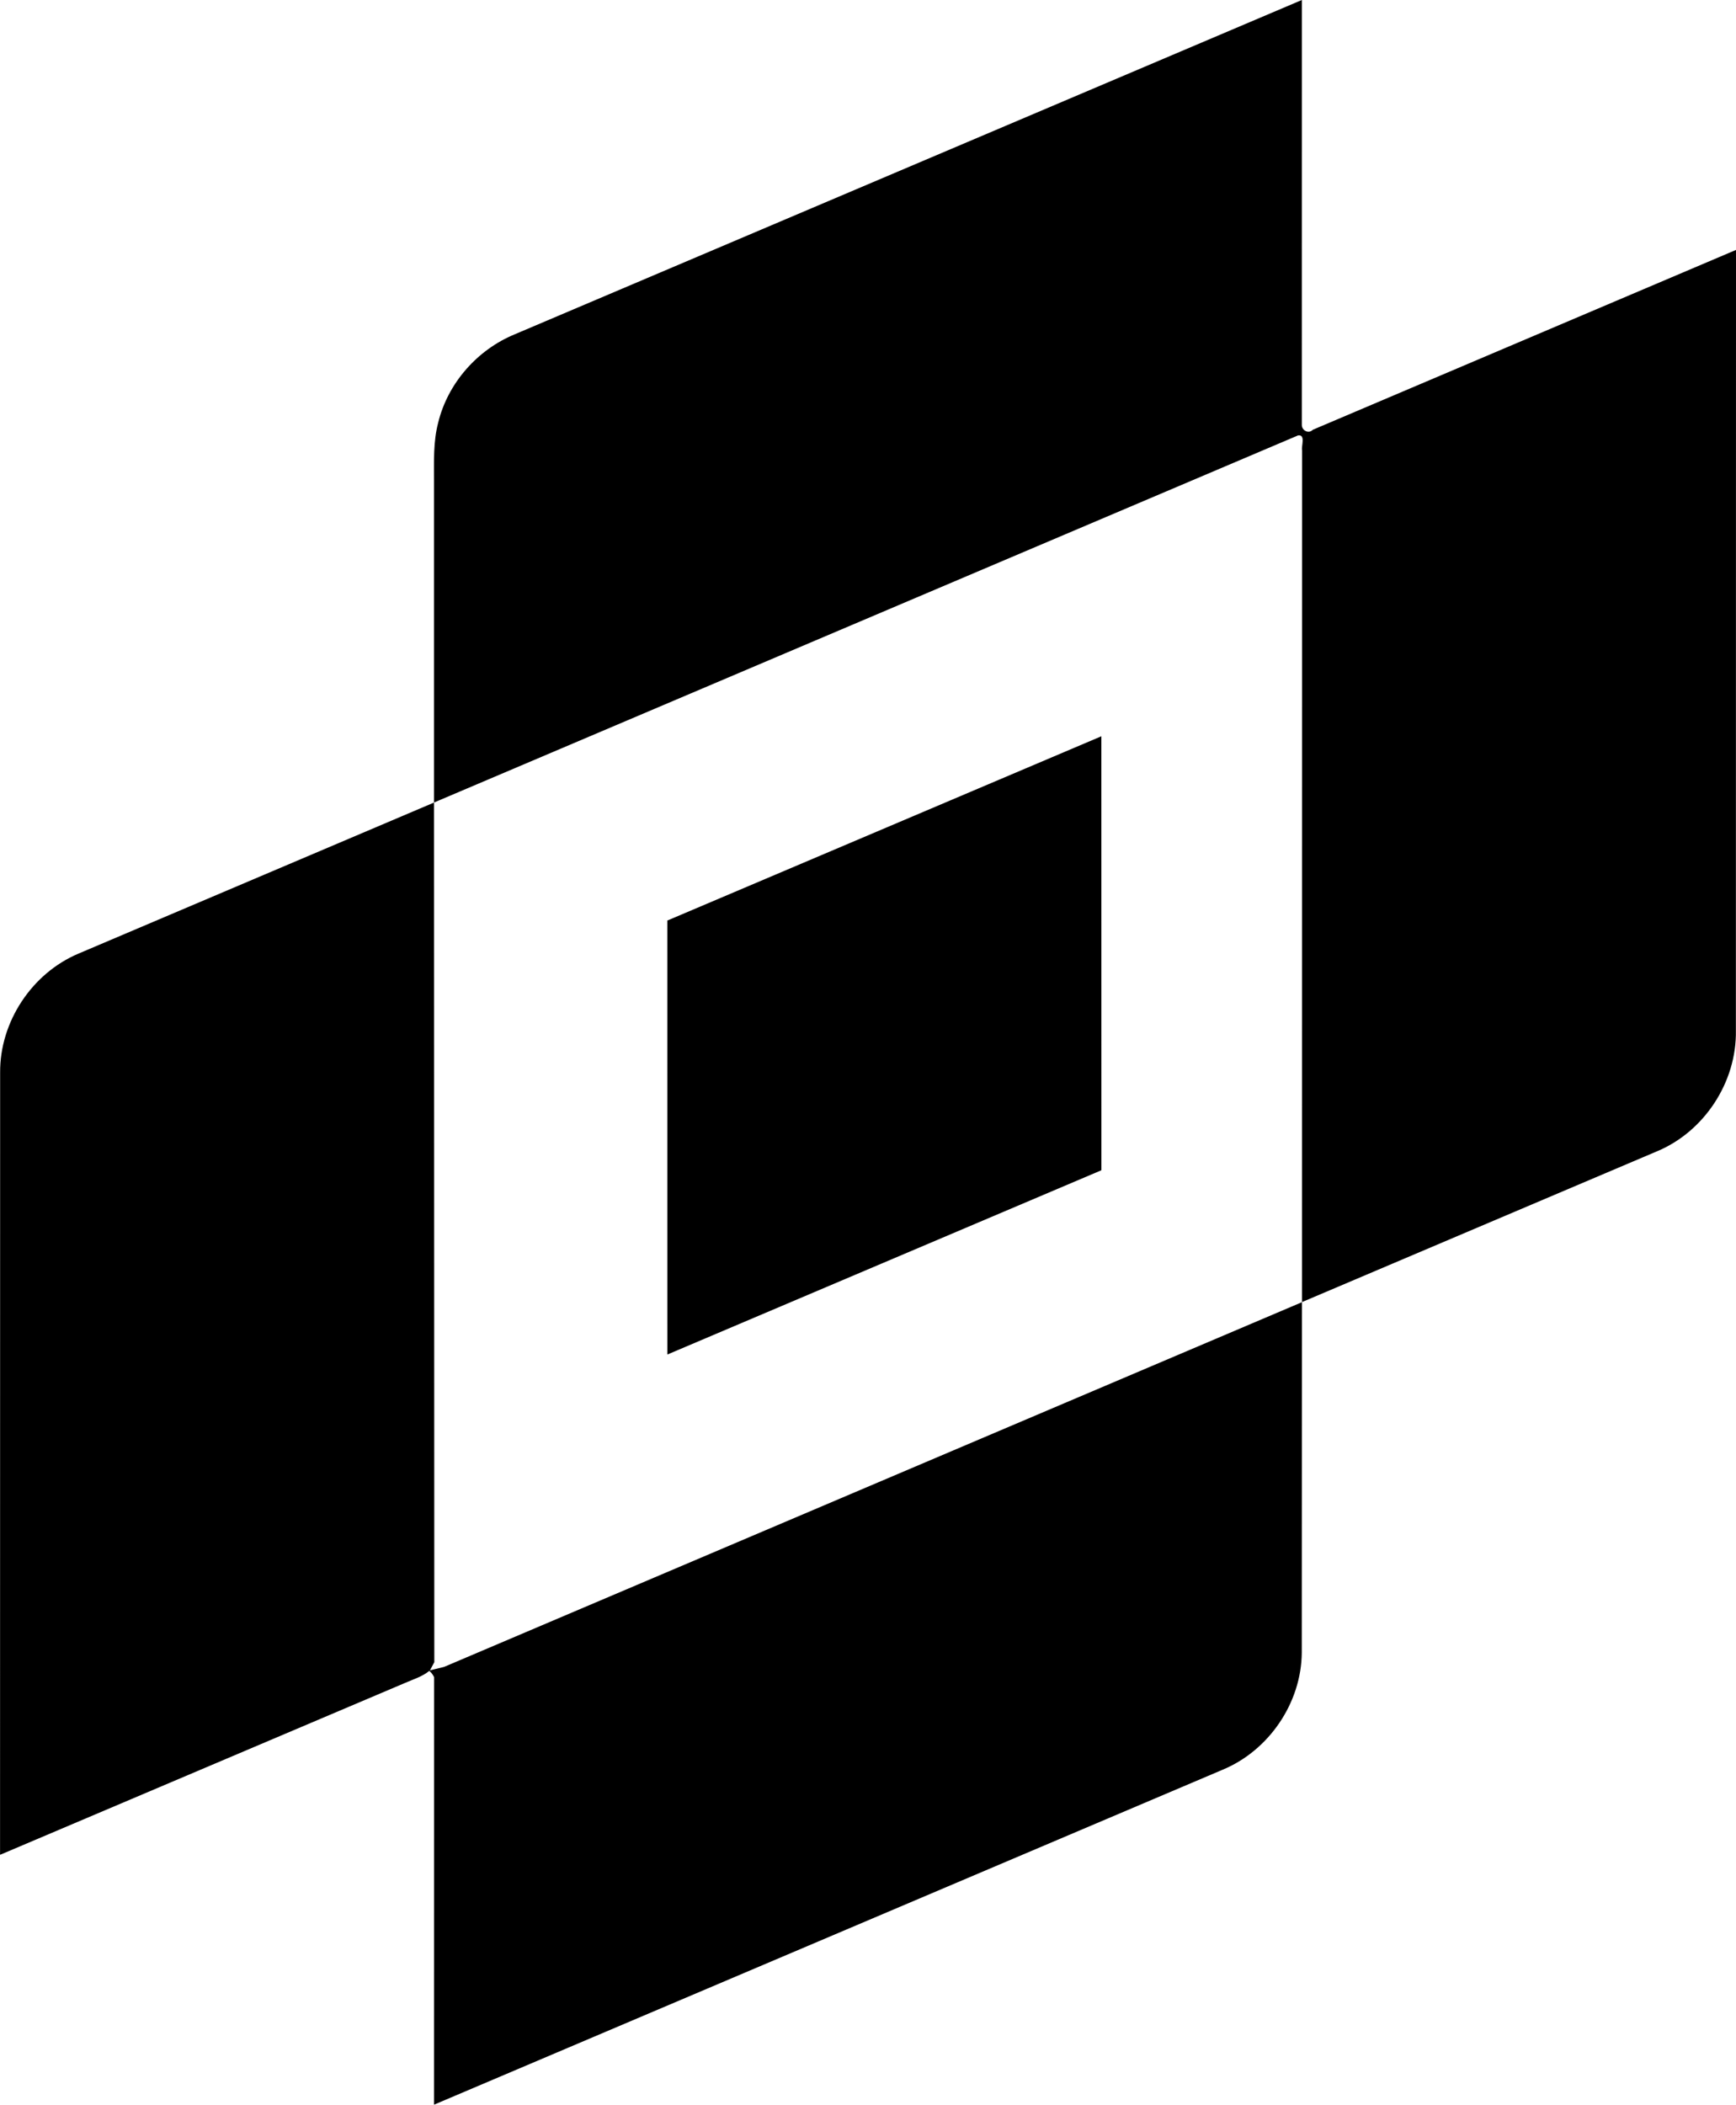 <svg xmlns="http://www.w3.org/2000/svg" width="598.619" height="725.653" viewBox="0 0 448.964 544.24" xmlns:v="https://vecta.io/nano"><path d="M133.114 86.45L336.684 0l-.01 109.82c-.05 1.44 1.72 2.49 2.85 1.31l109.44-46.5-.03 201.85c.24 13.29-8.15 26.14-20.42 31.24l-91.79 38.98.03-220.25c-.26-1.13.98-4.12-1.05-3.86l-223.46 94.93v-83.14c.01-5.04-.22-10.17 1.08-15.09 2.48-10.2 10.11-18.85 19.79-22.84zm39.47 151.59l112.25-47.65.01 112.22-112.25 47.65-.01-112.22z"/><path d="M20.274 246.6l91.97-39.07.08 222.28-1.13 2.12 3.65-.89 221.86-94.31-.04 90.63c-.1 12.96-8.46 25.26-20.4 30.24l-204.01 86.64.02-110.52c-.29-.65-.71-1.2-1.25-1.65-1.85 1.51-4.17 2.18-6.31 3.13L.014 479.63l.02-202.26c-.11-13.09 8.19-25.68 20.24-30.77z"/></svg>
